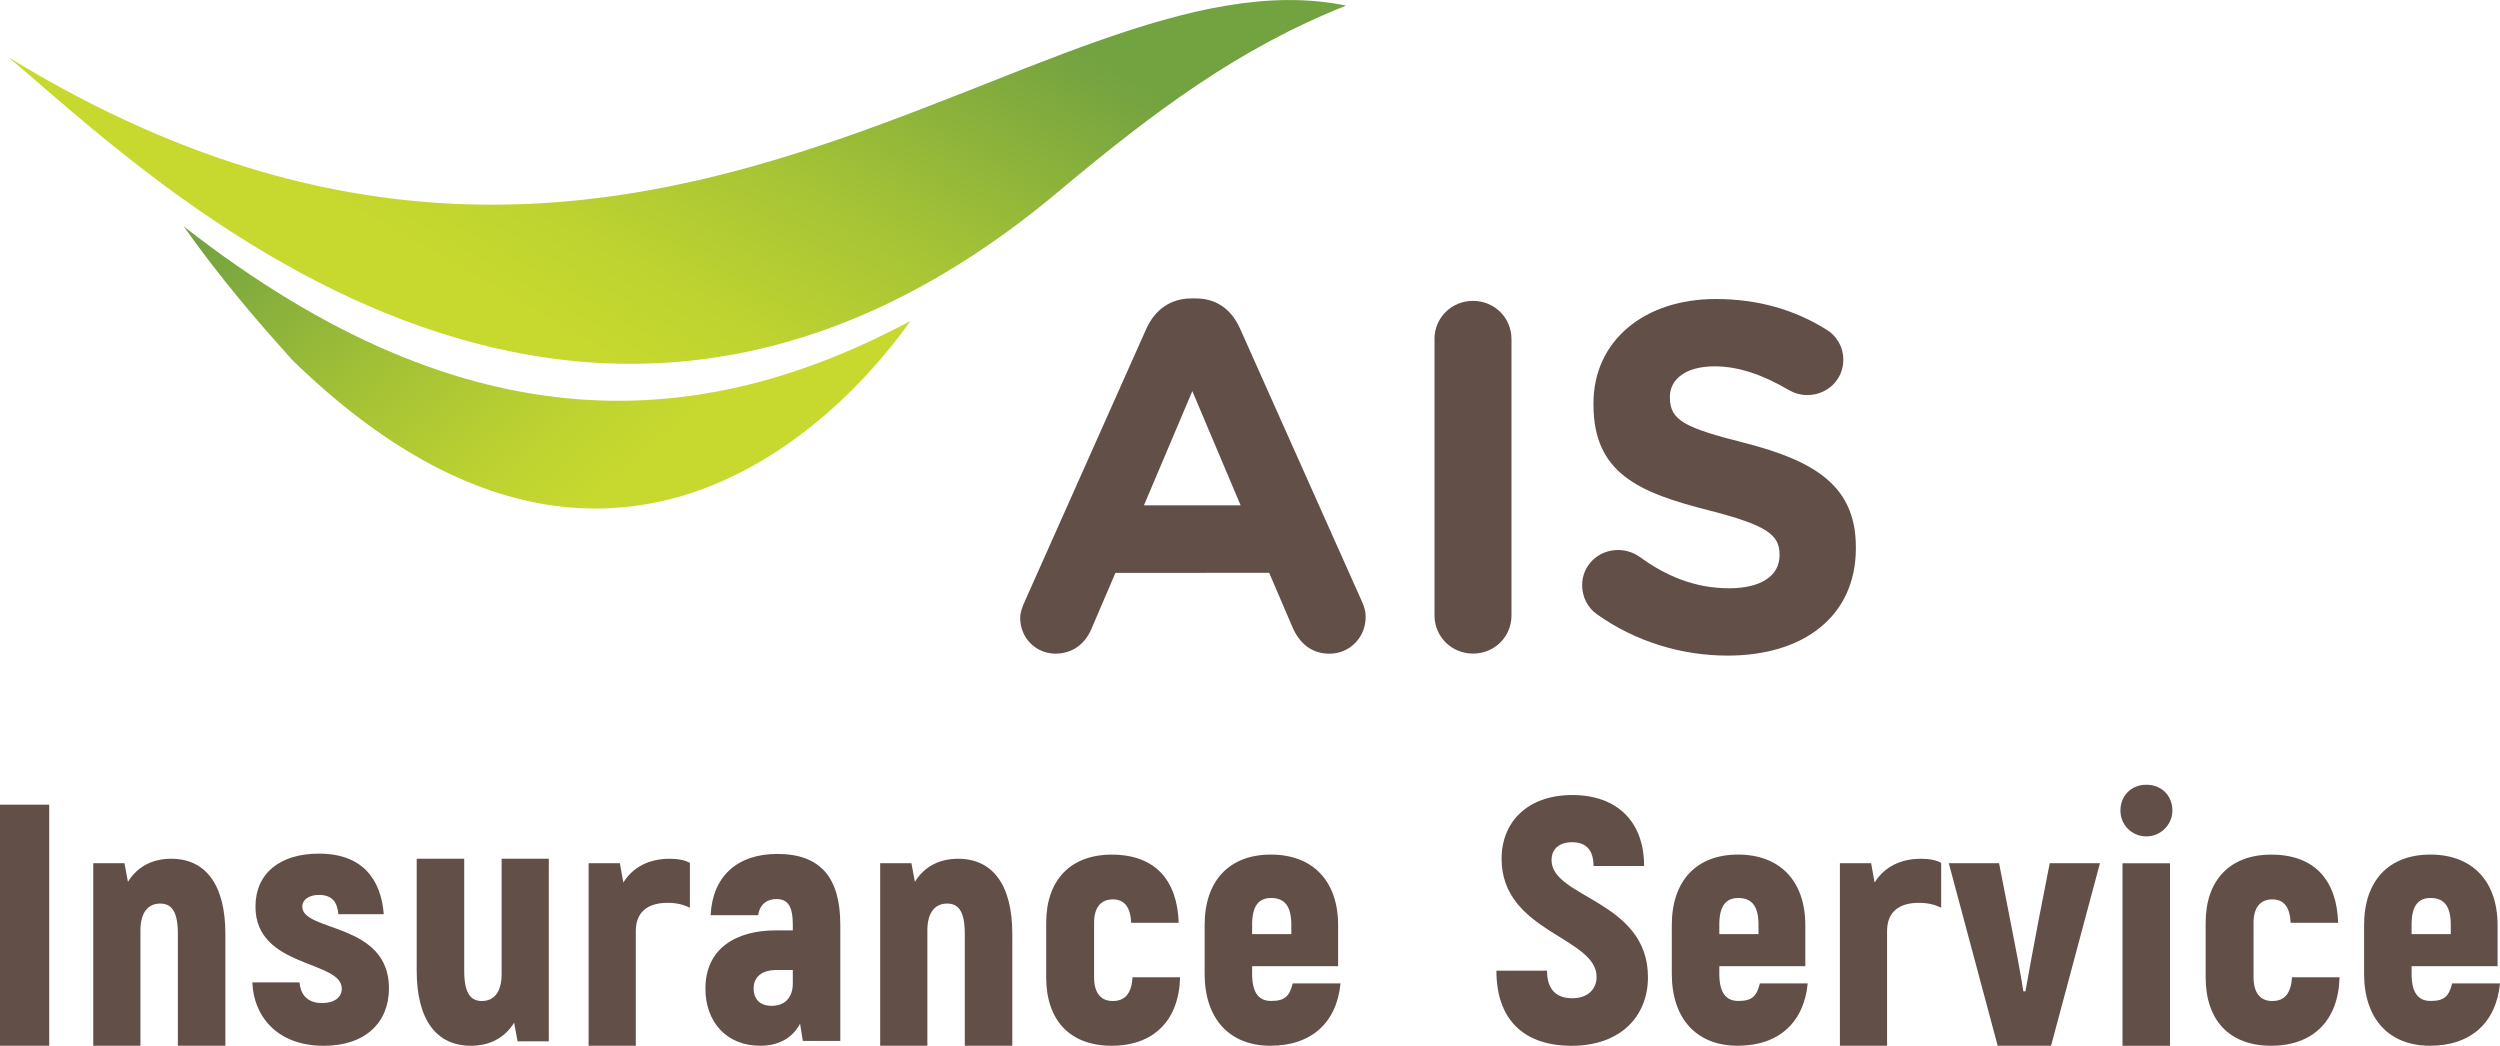 <svg width="153" height="64" viewBox="0 0 153 64" fill="none" xmlns="http://www.w3.org/2000/svg">
<g clip-path="url(#clip0_155_2383)">
<path d="M11.234 13.845C13.531 17.083 15.716 19.62 17.909 22.054C40.156 43.702 55.507 19.821 55.722 19.643C43.161 26.349 28.859 27.644 11.234 13.845Z" fill="url(#paint0_linear_155_2383)"/>
<path d="M0.5 3.494C8.876 10.477 35.057 36.625 64.743 11.752C70.679 6.784 75.804 2.959 82.38 0.344C63.73 -3.52 39.039 27.122 0.5 3.494Z" fill="url(#paint1_linear_155_2383)"/>
<path d="M62.71 36.82L70.158 20.113C70.678 18.962 71.629 18.267 72.903 18.264H73.183C74.464 18.264 75.379 18.955 75.892 20.113L83.353 36.82C83.504 37.151 83.579 37.446 83.579 37.751C83.579 39.004 82.618 40.006 81.357 40.006C80.263 40.006 79.528 39.364 79.106 38.397L77.672 35.055L68.264 35.061L66.771 38.543C66.375 39.451 65.582 40.003 64.602 40.003C63.376 40.003 62.435 39.029 62.435 37.816C62.435 37.485 62.56 37.151 62.713 36.82M75.928 30.931L72.971 23.936L70.008 30.928H75.928V30.931Z" fill="#624F47"/>
<path d="M97.712 37.576C97.192 37.212 96.826 36.55 96.826 35.817C96.826 34.61 97.796 33.666 99.018 33.66C99.626 33.666 100.06 33.877 100.364 34.091C101.981 35.269 103.749 36.002 105.83 36.002C107.751 36.002 108.907 35.249 108.907 33.997V33.935C108.907 32.751 108.182 32.154 104.605 31.239C100.299 30.149 97.519 28.974 97.519 24.75V24.695C97.519 20.85 100.632 18.3 105 18.3C107.597 18.3 109.845 18.962 111.782 20.175C112.295 20.477 112.811 21.122 112.811 22.024C112.811 23.238 111.831 24.172 110.612 24.179C110.158 24.179 109.799 24.055 109.43 23.845C107.868 22.933 106.398 22.42 104.935 22.42C103.138 22.42 102.197 23.235 102.197 24.273V24.325C102.197 25.73 103.108 26.181 106.803 27.115C111.138 28.231 113.579 29.785 113.579 33.484V33.546C113.579 37.751 110.338 40.123 105.738 40.123C102.929 40.123 100.09 39.279 97.708 37.576" fill="#624F47"/>
<path d="M87.789 20.753C87.789 19.445 88.835 18.413 90.148 18.413C91.461 18.413 92.503 19.448 92.503 20.753V37.663C92.503 38.974 91.454 40.006 90.148 39.999C88.838 40.003 87.792 38.965 87.792 37.663V20.753H87.789Z" fill="#624F47"/>
<path d="M3.012 49.247V64H0V49.247H3.012Z" fill="#624F47"/>
<path d="M13.793 57.151V64H10.885V57.151C10.885 55.782 10.503 55.298 9.804 55.298C9.062 55.298 8.595 55.846 8.595 56.94V64H5.707V52.829H7.618L7.83 53.968C8.402 53.04 9.317 52.556 10.483 52.556C12.564 52.556 13.793 54.117 13.793 57.151Z" fill="#624F47"/>
<path d="M15.445 60.123H18.33C18.372 60.671 18.65 61.388 19.709 61.388C20.473 61.388 20.917 61.031 20.917 60.502C20.917 58.754 15.635 59.26 15.635 55.486C15.635 53.442 17.141 52.242 19.519 52.242C22.214 52.242 23.318 53.844 23.488 55.95H20.708C20.646 55.233 20.349 54.769 19.519 54.769C18.902 54.769 18.5 55.065 18.5 55.486C18.5 57.047 23.805 56.434 23.805 60.483C23.805 62.592 22.342 64.003 19.816 64.003C16.886 64.003 15.507 62.105 15.445 60.126V60.123Z" fill="#624F47"/>
<path d="M33.587 52.556V63.728H31.676L31.464 62.589C30.892 63.517 29.978 64 28.811 64C26.73 64 25.502 62.44 25.502 59.406V52.556H28.41V59.406C28.41 60.775 28.792 61.262 29.491 61.262C30.232 61.262 30.7 60.713 30.7 59.617V52.556H33.587Z" fill="#624F47"/>
<path d="M42.221 52.809V55.548C41.819 55.36 41.394 55.253 40.862 55.253C39.653 55.253 38.911 55.801 38.911 56.982V64H36.023V52.829H37.935L38.147 54.01C38.742 53.063 39.718 52.556 40.992 52.556C41.502 52.556 41.927 52.641 42.224 52.809H42.221Z" fill="#624F47"/>
<path d="M51.427 56.602V63.705H49.134L48.964 62.65C48.562 63.41 47.798 64 46.524 64C44.443 64 43.172 62.524 43.172 60.502C43.172 58.079 44.998 56.94 47.481 56.94H48.52V56.602C48.52 55.613 48.307 55.022 47.523 55.022C47.014 55.022 46.504 55.275 46.4 56.012H43.492C43.597 53.653 45.106 52.261 47.566 52.261C50.261 52.261 51.427 53.757 51.427 56.602ZM48.52 59.363H47.543C46.674 59.363 46.122 59.743 46.122 60.502C46.122 61.051 46.419 61.557 47.226 61.557C48.033 61.557 48.52 61.051 48.52 60.188V59.367V59.363Z" fill="#624F47"/>
<path d="M61.953 57.151V64H59.045V57.151C59.045 55.782 58.663 55.298 57.964 55.298C57.222 55.298 56.755 55.846 56.755 56.94V64H53.867V52.829H55.778L55.991 53.968C56.562 53.04 57.477 52.556 58.643 52.556C60.724 52.556 61.953 54.117 61.953 57.151Z" fill="#624F47"/>
<path d="M64.027 59.808V56.476C64.027 53.864 65.514 52.303 68.039 52.303C70.692 52.303 72.051 53.864 72.136 56.476H69.228C69.186 55.528 68.826 55.042 68.104 55.042C67.382 55.042 66.958 55.525 66.958 56.476V59.808C66.958 60.755 67.359 61.262 68.104 61.262C68.888 61.262 69.251 60.755 69.313 59.808H72.221C72.159 62.443 70.607 64 68.039 64C65.471 64 64.027 62.439 64.027 59.808Z" fill="#624F47"/>
<path d="M82.04 60.184C81.808 62.586 80.256 64 77.754 64C75.251 64 73.723 62.358 73.723 59.594V56.622C73.723 53.903 75.229 52.3 77.777 52.3C80.325 52.3 81.893 53.903 81.893 56.622V59.13H76.63V59.594C76.63 60.752 77.032 61.258 77.796 61.258C78.665 61.258 78.92 60.941 79.113 60.184H82.04ZM76.63 56.58V57.17H79.028V56.58C79.028 55.441 78.603 54.957 77.796 54.957C77.032 54.957 76.63 55.441 76.63 56.58Z" fill="#624F47"/>
<path d="M91.58 59.406H94.677C94.677 60.587 95.272 61.093 96.226 61.093C97.18 61.093 97.712 60.525 97.712 59.785C97.712 57.342 91.897 57.047 91.897 52.556C91.897 50.301 93.488 48.656 96.226 48.656C98.963 48.656 100.619 50.279 100.619 52.998H97.522C97.522 52.027 97.078 51.544 96.206 51.544C95.422 51.544 94.955 51.966 94.955 52.641C94.955 54.957 100.855 55.106 100.855 59.808C100.855 62.232 99.136 64.003 96.186 64.003C93.236 64.003 91.58 62.381 91.58 59.409V59.406Z" fill="#624F47"/>
<path d="M110.632 60.184C110.4 62.586 108.848 64 106.346 64C103.843 64 102.314 62.358 102.314 59.594V56.622C102.314 53.903 103.82 52.3 106.369 52.3C108.917 52.3 110.485 53.903 110.485 56.622V59.13H105.222V59.594C105.222 60.752 105.624 61.258 106.388 61.258C107.257 61.258 107.512 60.941 107.705 60.184H110.632ZM105.222 56.58V57.17H107.62V56.58C107.62 55.441 107.195 54.957 106.388 54.957C105.624 54.957 105.222 55.441 105.222 56.58Z" fill="#624F47"/>
<path d="M118.799 52.809V55.548C118.397 55.36 117.972 55.253 117.44 55.253C116.231 55.253 115.489 55.801 115.489 56.982V64H112.602V52.829H114.513L114.725 54.01C115.32 53.063 116.296 52.556 117.57 52.556C118.08 52.556 118.505 52.641 118.802 52.809H118.799Z" fill="#624F47"/>
<path d="M128.517 52.829L125.525 64H122.258L119.266 52.829H122.343L123.023 56.307C123.32 57.783 123.679 59.678 123.829 60.671H123.957C124.127 59.681 124.486 57.764 124.764 56.307L125.443 52.829H128.521H128.517Z" fill="#624F47"/>
<path d="M129.77 49.607C129.77 48.702 130.426 48.027 131.36 48.027C132.295 48.027 132.951 48.702 132.951 49.607C132.951 50.451 132.252 51.187 131.36 51.187C130.469 51.187 129.77 50.489 129.77 49.607ZM129.897 52.832H132.804V64.003H129.897V52.832Z" fill="#624F47"/>
<path d="M134.986 59.808V56.476C134.986 53.864 136.473 52.303 138.998 52.303C141.651 52.303 143.01 53.864 143.095 56.476H140.187C140.145 55.528 139.785 55.042 139.063 55.042C138.341 55.042 137.917 55.525 137.917 56.476V59.808C137.917 60.755 138.319 61.262 139.063 61.262C139.847 61.262 140.21 60.755 140.272 59.808H143.18C143.118 62.443 141.566 64 138.998 64C136.43 64 134.986 62.439 134.986 59.808Z" fill="#624F47"/>
<path d="M152.999 60.184C152.767 62.586 151.215 64 148.713 64C146.211 64 144.682 62.358 144.682 59.594V56.622C144.682 53.903 146.188 52.3 148.736 52.3C151.284 52.3 152.852 53.903 152.852 56.622V59.13H147.589V59.594C147.589 60.752 147.991 61.258 148.755 61.258C149.624 61.258 149.879 60.941 150.072 60.184H152.999ZM147.589 56.58V57.17H149.987V56.58C149.987 55.441 149.562 54.957 148.755 54.957C147.991 54.957 147.589 55.441 147.589 56.58Z" fill="#624F47"/>
</g>
<defs>
<linearGradient id="paint0_linear_155_2383" x1="44.697" y1="30.23" x2="22.923" y2="4.104" gradientUnits="userSpaceOnUse">
<stop offset="0.15" stop-color="#C7D92F"/>
<stop offset="0.31" stop-color="#BDD231"/>
<stop offset="0.58" stop-color="#A3C136"/>
<stop offset="0.92" stop-color="#79A63F"/>
<stop offset="0.96" stop-color="#73A241"/>
</linearGradient>
<linearGradient id="paint1_linear_155_2383" x1="52.75" y1="-17.534" x2="24.835" y2="31.148" gradientUnits="userSpaceOnUse">
<stop offset="0.2" stop-color="#73A241"/>
<stop offset="0.26" stop-color="#7EA93E"/>
<stop offset="0.47" stop-color="#A5C336"/>
<stop offset="0.64" stop-color="#BED330"/>
<stop offset="0.75" stop-color="#C7D92F"/>
</linearGradient>
<clipPath id="clip0_155_2383">
<rect width="153" height="64" fill="white"/>
</clipPath>
</defs>
</svg>
